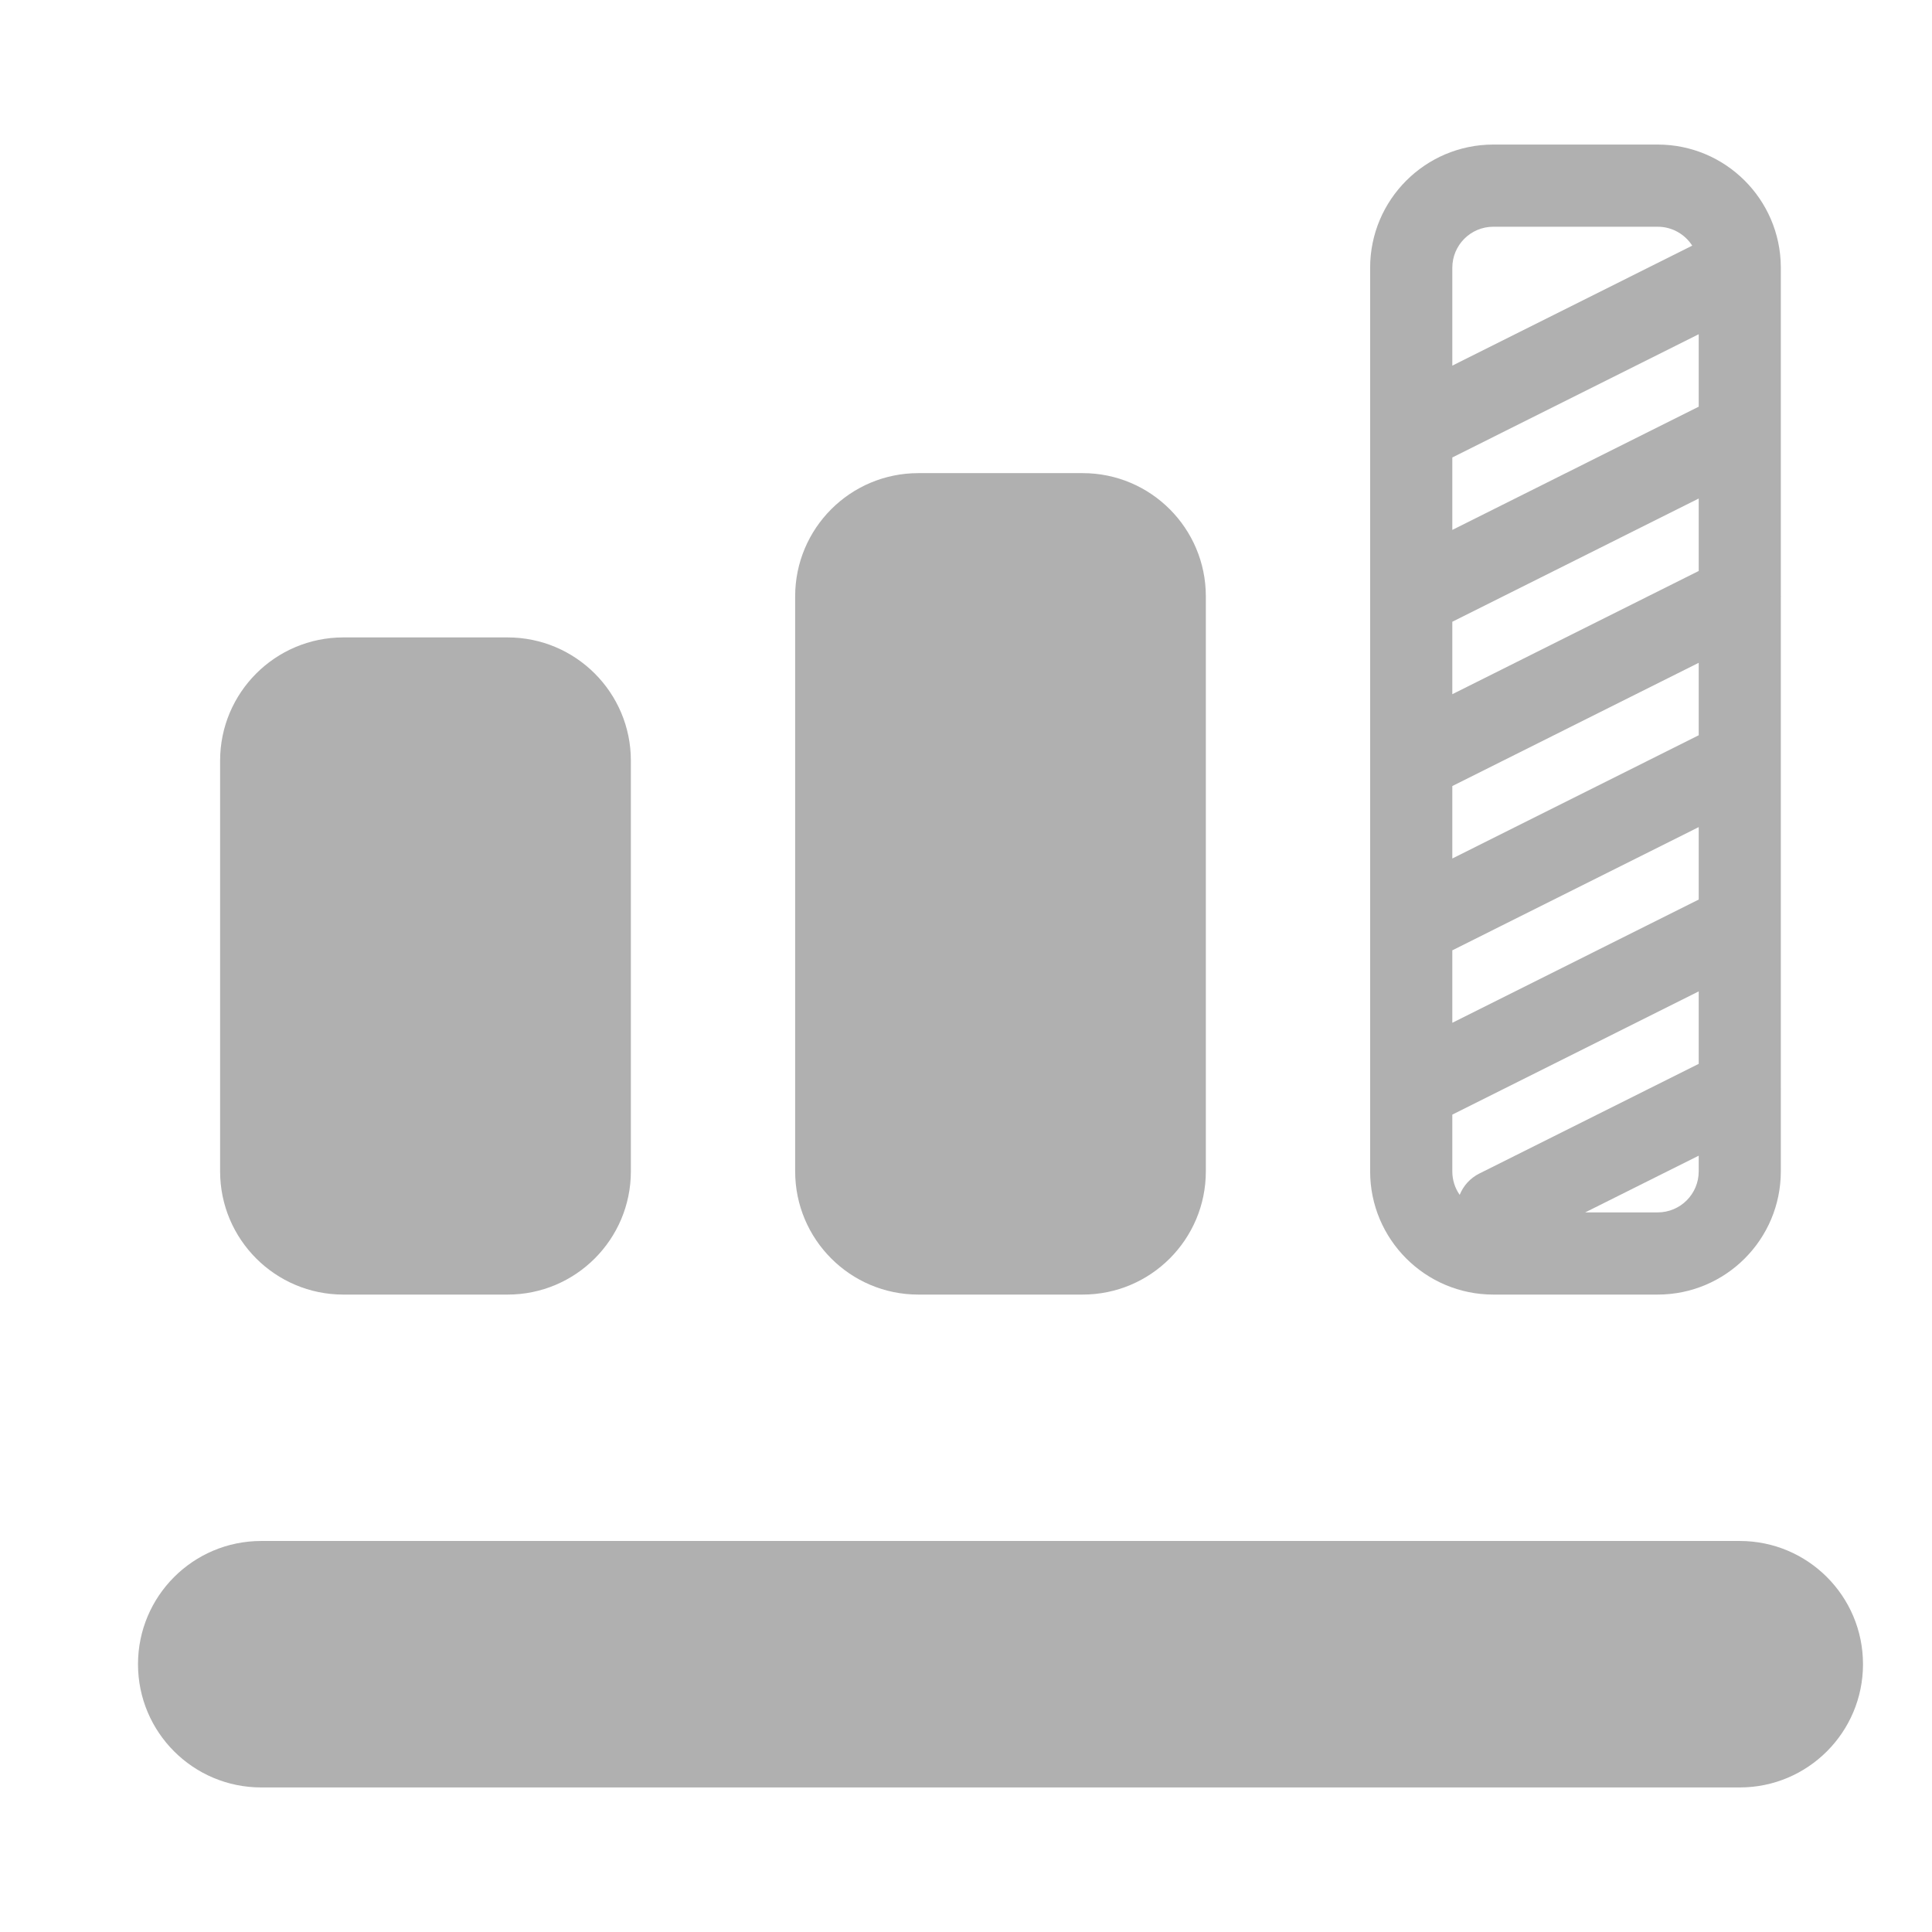 <svg width="28" height="28" viewBox="0 0 28 28" fill="none" xmlns="http://www.w3.org/2000/svg">
<path fill-rule="evenodd" clip-rule="evenodd" d="M21.048 5.299L24.525 3.56C24.419 3.395 24.234 3.286 24.024 3.286H21.643C21.314 3.286 21.048 3.552 21.048 3.881V5.299ZM24.024 2.095C25.005 2.095 25.801 2.887 25.809 3.866C25.81 3.875 25.81 3.883 25.809 3.892V6.25C25.81 6.258 25.81 6.265 25.809 6.273V8.631L25.81 8.644L25.809 8.654V11.011C25.81 11.019 25.81 11.027 25.809 11.035V13.393C25.81 13.4 25.81 13.408 25.809 13.416V15.774L25.81 15.785L25.809 15.797V16.976C25.809 17.962 25.01 18.762 24.024 18.762H21.643C20.657 18.762 19.857 17.962 19.857 16.976V15.799C19.857 15.79 19.857 15.782 19.857 15.773V13.418C19.857 13.409 19.857 13.401 19.857 13.392V11.037C19.857 11.029 19.857 11.02 19.857 11.011V8.656C19.857 8.648 19.857 8.639 19.857 8.63V6.275C19.857 6.267 19.857 6.258 19.857 6.249V3.881C19.857 2.895 20.657 2.095 21.643 2.095H24.024ZM24.619 4.844V5.894L21.048 7.68V6.63L24.619 4.844ZM21.048 10.061V9.011L24.619 7.225V8.275L21.048 10.061ZM21.048 11.392L24.619 9.606V10.656L21.048 12.442V11.392ZM21.048 13.773L24.619 11.987V13.037L21.048 14.823V13.773ZM21.048 16.154L24.619 14.368V15.418L21.441 17.007C21.305 17.075 21.207 17.187 21.155 17.317C21.087 17.22 21.048 17.103 21.048 16.976V16.154ZM22.974 17.571L24.619 16.749V16.976C24.619 17.305 24.353 17.571 24.024 17.571H22.974ZM3.786 22.333C2.799 22.333 2 23.133 2 24.119C2 25.105 2.799 25.905 3.786 25.905H25.214C26.201 25.905 27 25.105 27 24.119C27 23.133 26.201 22.333 25.214 22.333H3.786ZM3.19 11.024C3.19 10.038 3.99 9.238 4.976 9.238H7.357C8.343 9.238 9.143 10.038 9.143 11.024V16.976C9.143 17.962 8.343 18.762 7.357 18.762H4.976C3.99 18.762 3.19 17.962 3.19 16.976V11.024ZM13.309 6.857C12.323 6.857 11.524 7.657 11.524 8.643V16.976C11.524 17.962 12.323 18.762 13.309 18.762H15.691C16.677 18.762 17.476 17.962 17.476 16.976V8.643C17.476 7.657 16.677 6.857 15.691 6.857H13.309Z" fill="#B0B0B0"/>
</svg>
